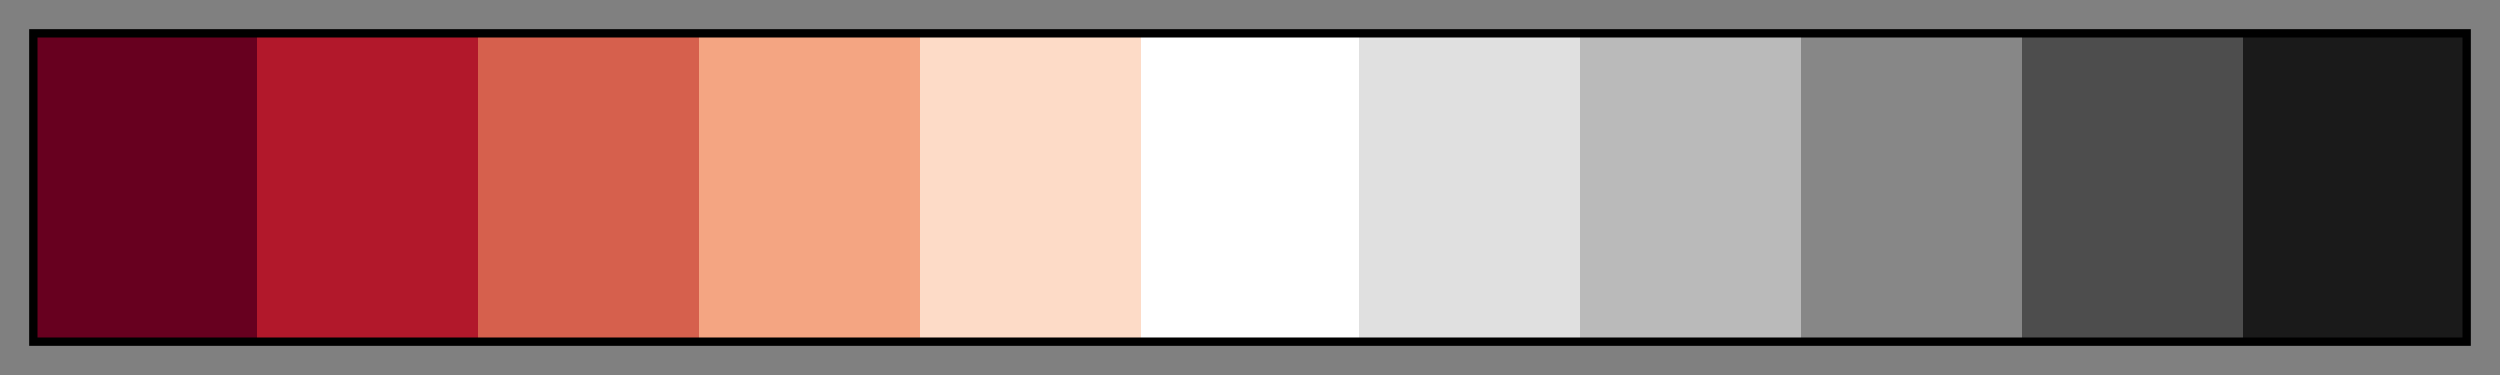 <svg height="45" viewBox="0 0 300 45" width="300" xmlns="http://www.w3.org/2000/svg" xmlns:xlink="http://www.w3.org/1999/xlink"><rect x="0" y="0" width="300" height="45" fill="#808080" stroke="none"/><linearGradient id="a" gradientUnits="objectBoundingBox" spreadMethod="pad" x1="0%" x2="100%" y1="0%" y2="0%"><stop offset="0" stop-color="#67001f"/><stop offset=".091" stop-color="#67001f"/><stop offset=".091" stop-color="#b2182b"/><stop offset=".182" stop-color="#b2182b"/><stop offset=".182" stop-color="#d6604d"/><stop offset=".273" stop-color="#d6604d"/><stop offset=".273" stop-color="#f4a582"/><stop offset=".364" stop-color="#f4a582"/><stop offset=".364" stop-color="#fddbc7"/><stop offset=".455" stop-color="#fddbc7"/><stop offset=".455" stop-color="#fff"/><stop offset=".545" stop-color="#fff"/><stop offset=".545" stop-color="#e0e0e0"/><stop offset=".636" stop-color="#e0e0e0"/><stop offset=".636" stop-color="#bababa"/><stop offset=".727" stop-color="#bababa"/><stop offset=".727" stop-color="#878787"/><stop offset=".818" stop-color="#878787"/><stop offset=".818" stop-color="#4d4d4d"/><stop offset=".909" stop-color="#4d4d4d"/><stop offset=".909" stop-color="#1a1a1a"/><stop offset="1" stop-color="#1a1a1a"/></linearGradient><path d="m4 4h292v37h-292z" fill="url(#a)" stroke="#000"/></svg>